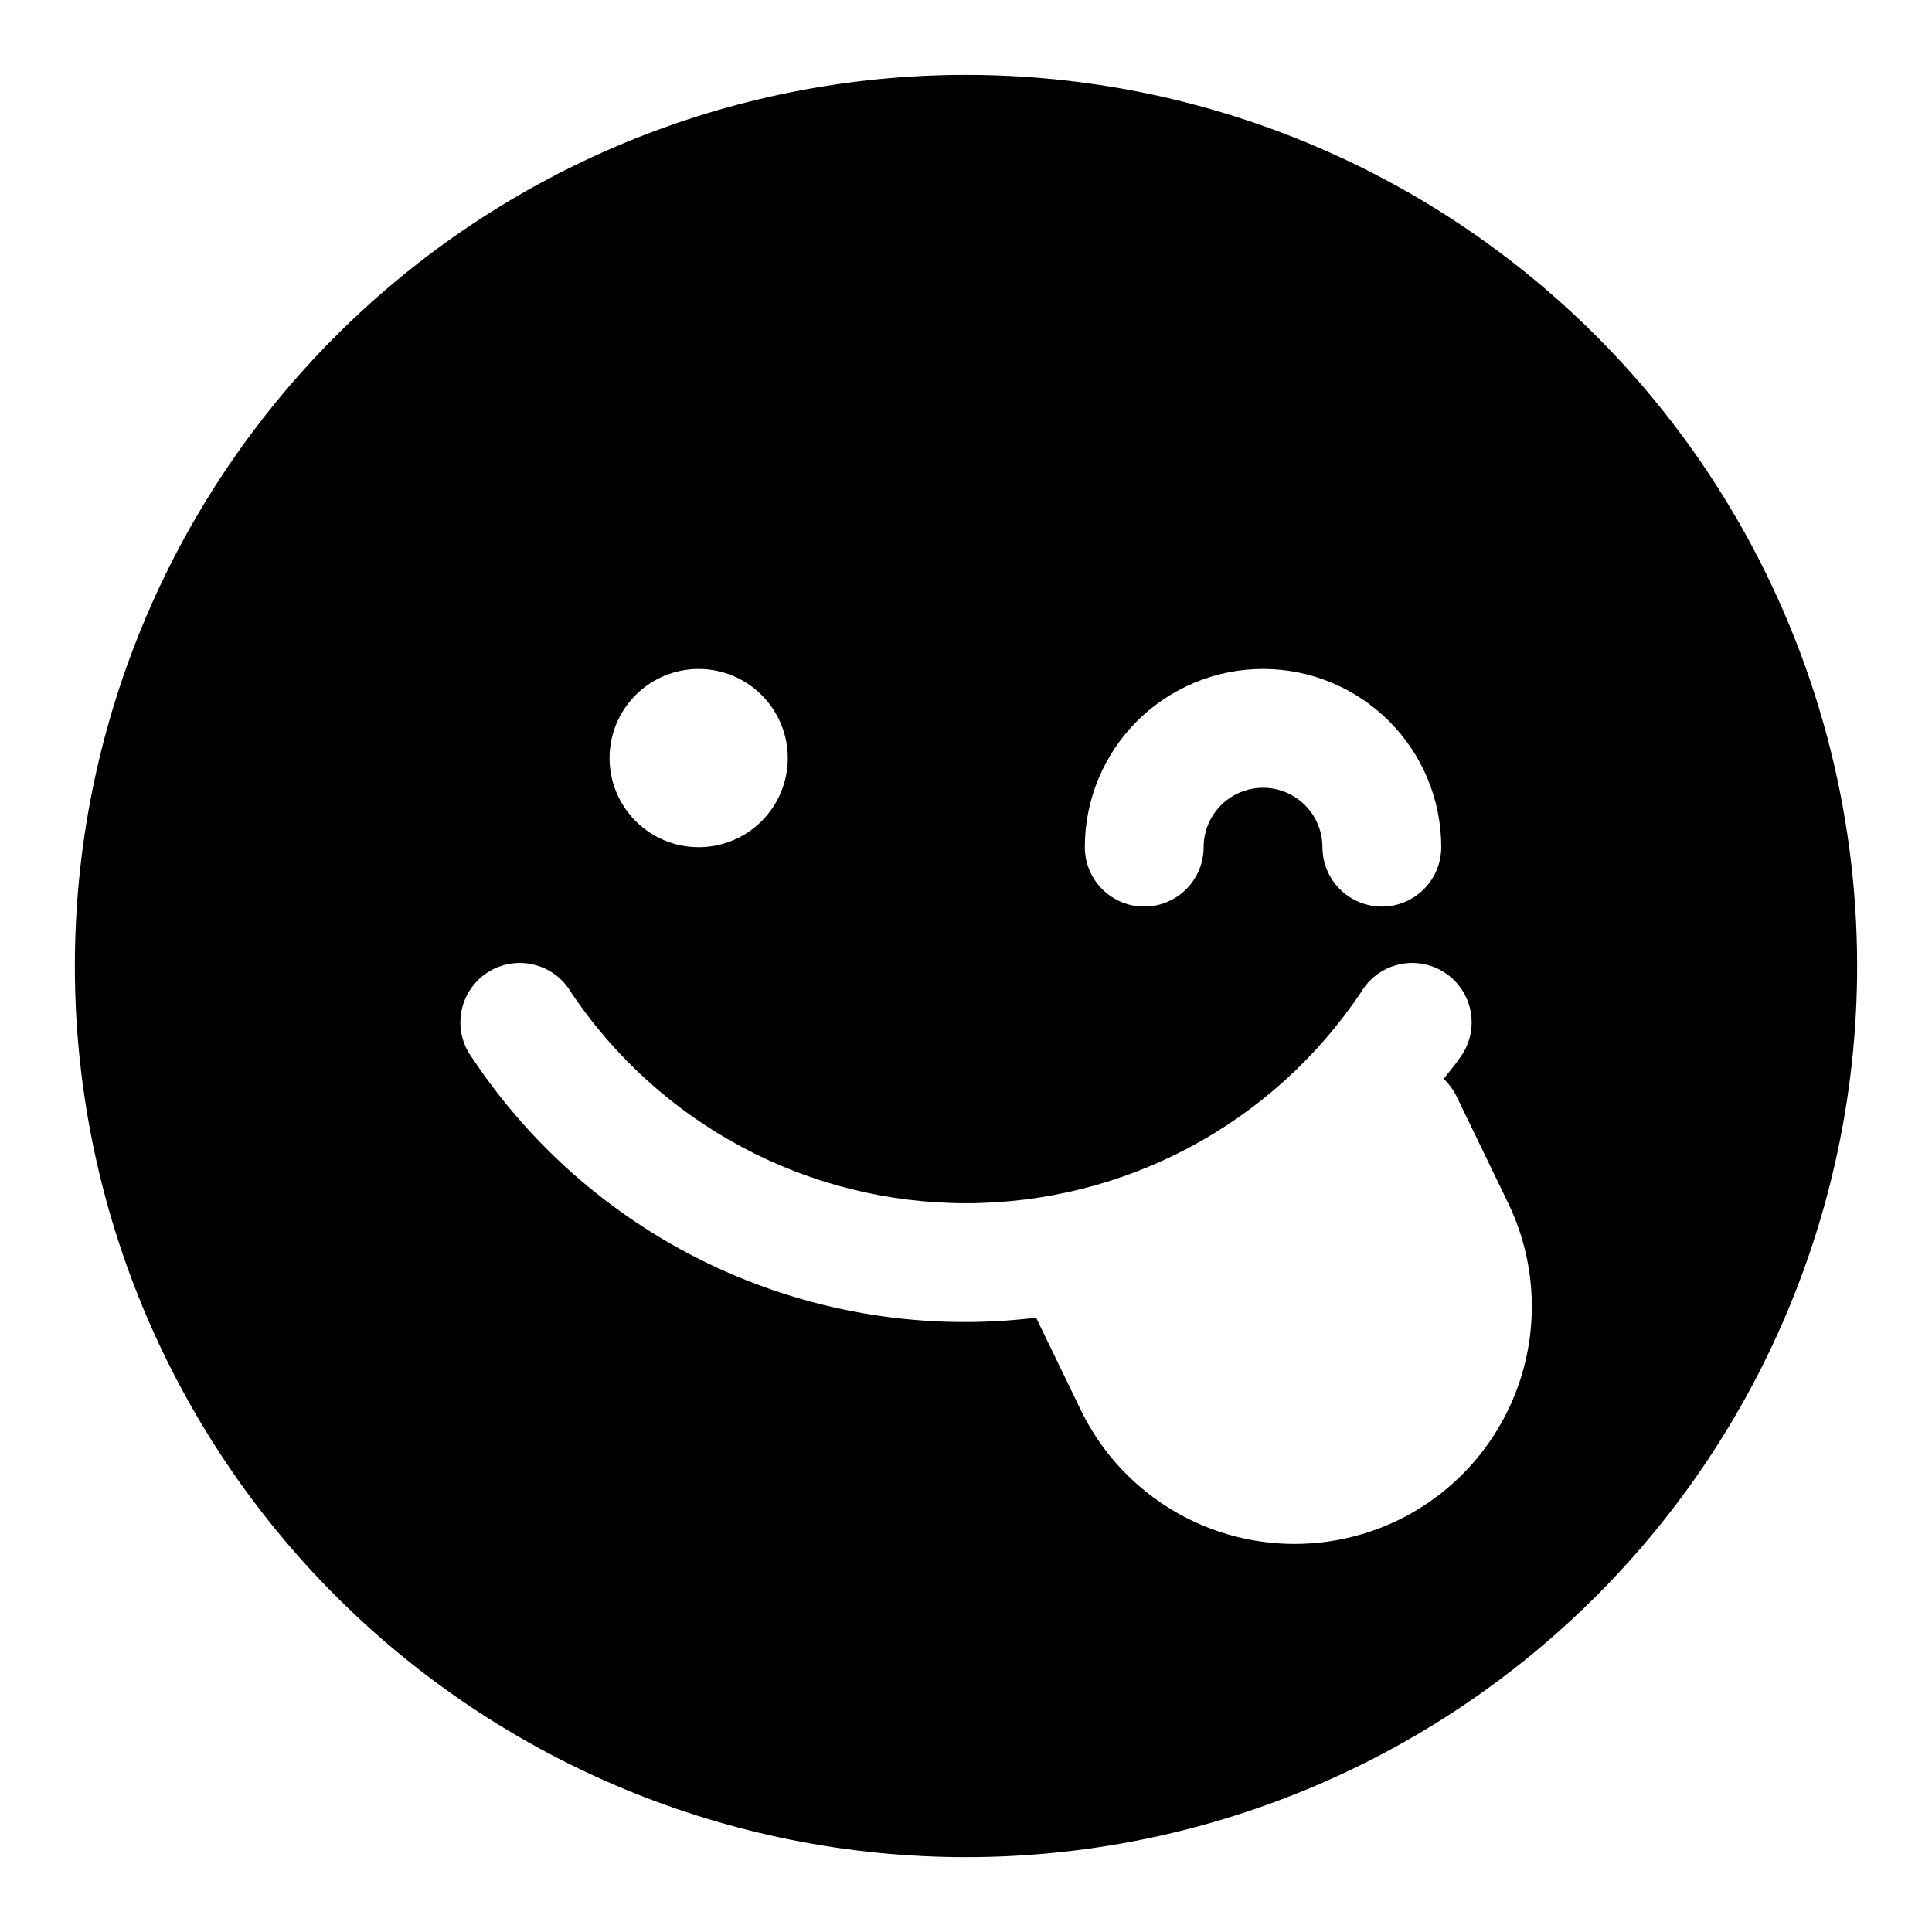 <?xml version="1.0" encoding="UTF-8"?>
<!-- Uploaded to: SVG Repo, www.svgrepo.com, Generator: SVG Repo Mixer Tools -->
<svg fill="#000000" width="800px" height="800px" version="1.1" viewBox="144 144 512 512" xmlns="http://www.w3.org/2000/svg">
 <path d="m400 163.84c-62.637 0-122.7 24.883-166.99 69.172-44.289 44.289-69.172 104.36-69.172 166.99 0 62.633 24.883 122.7 69.172 166.99 44.289 44.289 104.36 69.172 166.99 69.172 62.633 0 122.7-24.883 166.99-69.172 44.289-44.289 69.172-104.36 69.172-166.99 0-41.457-10.914-82.18-31.641-118.08-20.727-35.902-50.539-65.715-86.441-86.441-35.898-20.727-76.625-31.641-118.08-31.641zm78.719 157.44c12.527 0 24.539 4.977 33.398 13.836 8.859 8.855 13.832 20.871 13.832 33.398 0 5.625-3 10.82-7.871 13.633s-10.871 2.812-15.742 0c-4.871-2.812-7.875-8.008-7.875-13.633s-3-10.824-7.871-13.637-10.871-2.812-15.742 0-7.871 8.012-7.871 13.637-3.004 10.82-7.875 13.633c-4.871 2.812-10.871 2.812-15.742 0s-7.871-8.008-7.871-13.633c0-12.527 4.973-24.543 13.832-33.398 8.859-8.859 20.871-13.836 33.398-13.836zm-149.57 0c6.266 0 12.273 2.488 16.699 6.918 4.43 4.43 6.918 10.438 6.918 16.699s-2.488 12.27-6.918 16.699c-4.426 4.43-10.434 6.918-16.699 6.918-6.262 0-12.27-2.488-16.695-6.918-4.43-4.43-6.918-10.438-6.918-16.699s2.488-12.27 6.918-16.699c4.426-4.43 10.434-6.918 16.695-6.918zm185.31 225.61c-15.031 7.258-32.332 8.25-48.098 2.762-15.766-5.492-28.703-17.02-35.977-32.047l-11.809-24.402h0.004c-28.836 3.512-58.078-1.062-84.465-13.211-26.383-12.152-48.871-31.398-64.949-55.59-2.602-3.457-3.664-7.836-2.938-12.102 0.723-4.266 3.172-8.047 6.769-10.449 3.598-2.406 8.027-3.227 12.246-2.266 4.219 0.961 7.856 3.613 10.059 7.34 23.375 34.953 62.648 55.938 104.7 55.938 42.047 0 81.32-20.984 104.7-55.938 2.203-3.727 5.84-6.379 10.062-7.34 4.219-0.961 8.645-0.141 12.242 2.266 3.598 2.402 6.047 6.184 6.769 10.449 0.727 4.266-0.336 8.645-2.938 12.102-1.258 1.891-2.832 3.621-4.25 5.512 1.352 1.262 2.469 2.754 3.305 4.406l13.699 28.34c7.316 15.031 8.359 32.355 2.898 48.152-5.465 15.801-16.984 28.781-32.027 36.078z"/>
</svg>